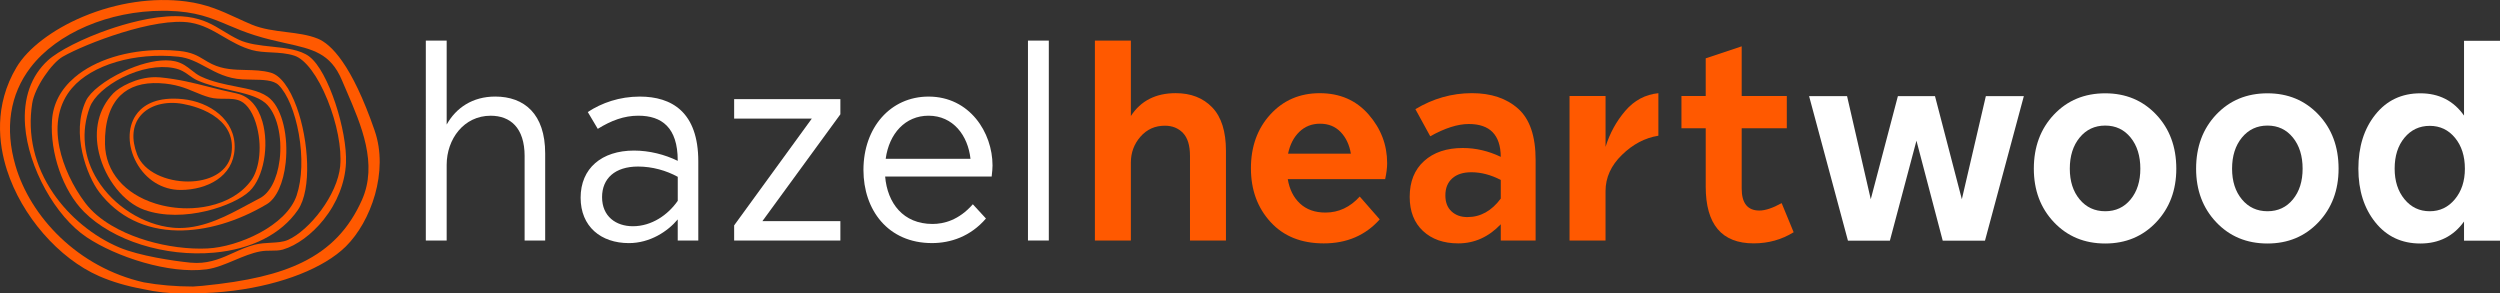 <svg xmlns="http://www.w3.org/2000/svg" id="a" viewBox="0 0 100.018 11.742"><rect x="0" y="0" width="100.018" height="11.742" fill="#333333" stroke="none"/><defs><style>.b{fill:none;}.c{fill:#fff;}.d{fill:#ff5900;}</style></defs><path class="b" d="M10.619,4.125c-.308-.269-.843-.391-1.409-.52-.446-.102-.907-.207-1.318-.391-.126-.056-.225-.128-.321-.197-.162-.117-.329-.237-.628-.295-.59-.114-1.334.023-2.041.375-.654.326-1.155.78-1.306,1.185-.366.981-.258,2.019.304,2.922.648,1.04,1.825,1.787,3,1.904.095.009.189.014.282.014,1.002-0,1.942-.509,2.711-.926.174-.094.337-.183.495-.263.404-.204.702-.775.796-1.526.119-.949-.113-1.887-.566-2.282ZM9.99,7.642c-.6.582-2.656,1.309-4.217.752-.82-.293-1.566-1.229-1.813-2.276-.218-.924-.015-1.771.572-2.385.231-.241.934-.647,1.683-.647.064,0,.129.003.194.009.741.072,1.319.219,1.931.375.349.089.709.181,1.13.268.483.1.848.497,1.029,1.119.282.97.049,2.245-.508,2.784Z"></path><path class="b" d="M9.632,4.047c-.197-.096-.418-.096-.651-.096-.196-.001-.397 0-.6-.056-.218-.061-.401-.137-.594-.218-.374-.157-.76-.319-1.414-.35-.665-.031-1.188.134-1.555.491-.421.41-.635,1.083-.618,1.946.021,1.102.775,1.992,2.016,2.379.406.127.837.191,1.264.191.297,0,.592-.031.875-.093.743-.163,1.33-.519,1.699-1.03.272-.377.46-1.202.23-2.12-.132-.525-.369-.905-.652-1.044ZM9.386,5.952c-.052,1.126-1.115,1.639-2.144,1.648-.006 0-.011 0-.017 0-.736,0-1.398-.412-1.772-1.106-.347-.643-.357-1.38-.024-1.878.212-.318.643-.67,1.513-.67.117,0,.242.006.375.02,1.069.109,2.123.827,2.069,1.986Z"></path><path class="b" d="M8.689,4.728c-.458-.361-1.053-.512-1.367-.569-.701-.129-1.355.053-1.706.476-.32.385-.365.936-.129,1.551.273.708,1.191,1.077,2.034,1.077.108,0,.216-.006.32-.018.808-.095,1.339-.52,1.422-1.138.075-.555-.119-1.018-.574-1.378Z"></path><path class="b" d="M10.073,3.186c-.123-.002-.251-.004-.372-.01-.609-.034-1.04-.266-1.457-.491-.356-.192-.692-.373-1.112-.417-1.743-.181-3.451.323-4.25,1.254-.524.61-.698,1.435-.502,2.386.152.74.528,1.546,1.031,2.211.559.74,1.486,1.175,2.164,1.41.778.269,1.653.418,2.444.418.096,0,.19-.002.283-.007,1.212-.057,3.157-.894,3.569-2.129.216-.646.246-1.541.084-2.456-.155-.871-.456-1.599-.805-1.949-.209-.208-.63-.214-1.076-.221ZM11.429,6.512c-.087.808-.369,1.427-.755,1.657-1.173.699-2.446,1.072-3.584,1.051-1.297-.024-2.377-.556-3.124-1.539-.485-.637-1.137-2.362-.527-3.649.17-.362.757-.821,1.495-1.169.618-.292,1.224-.449,1.702-.449.137,0,.263.013.375.039.289.068.474.215.653.357.117.093.228.182.365.246.466.221.975.32,1.424.407.566.11,1.055.204,1.37.498.471.44.721,1.489.607,2.55Z"></path><path class="b" d="M11.785,2.231c-.299-.1-.621-.117-.933-.133-.274-.014-.533-.028-.77-.094-.435-.121-.798-.333-1.149-.538-.417-.244-.811-.474-1.31-.558-1.405-.237-4.223.848-5.116,1.363-.435.251-1.117,1.22-1.218,1.866-.197,1.253.094,2.496.841,3.593.641.942,1.606,1.734,2.648,2.173.793.334,2.159.538,2.841.606.085.008.168.012.248.012.579,0,1.034-.206,1.477-.407.271-.123.55-.25.853-.325.213-.053.429-.065.638-.076.254-.014.493-.026.688-.114.857-.385,1.981-1.792,2.09-2.963.065-.696-.131-1.707-.509-2.639-.39-.96-.883-1.62-1.317-1.765ZM11.917,8.401c-.664.965-1.856,1.571-3.355,1.707-1.96.178-4.05-.479-5.202-1.634-.839-.841-1.365-2.344-1.281-3.655.043-.671.351-1.252.913-1.729.817-.692,2.102-1.088,3.467-1.088.233,0,.469.012.705.035.507.051.745.195.997.348.099.06.2.121.321.18.445.215.904.225,1.348.235.329.007.67.014.999.107.387.108.757.599,1.04,1.381.479,1.323.613,3.291.047,4.113Z"></path><path class="b" d="M11.436,1.731c-.374-.083-.796-.177-1.253-.322-.407-.129-.737-.268-1.056-.403-.695-.293-1.296-.546-2.418-.572-.063-.002-.127-.002-.19-.002C4.361.431,2.283,1.319,1.227,2.693.395,3.776.185,5.137.62,6.628c.597,2.048,2.496,4.07,5.135,4.667.612.111,1.274.165,1.967.167.124-.006.249-.015.376-.028,1.806-.178,3.042-.469,4.006-.944,1.103-.543,1.857-1.332,2.373-2.484.649-1.446-.023-3.002-.616-4.374-.062-.144-.122-.283-.18-.419l-0-0c-.457-1.086-1.168-1.244-2.244-1.483ZM13.842,6.519c-.034.784-.351,1.589-.893,2.265-.472.59-1.081,1.038-1.628,1.197-.152.044-.304.045-.466.045-.141.001-.286.001-.441.03-.348.065-.697.212-1.035.354-.368.155-.748.315-1.119.364-1.5.196-3.613-.499-4.79-1.283-1.259-.838-2.342-2.799-2.466-4.465-.082-1.093.236-1.998.918-2.617.421-.382,1.403-.879,2.444-1.237.612-.211,1.694-.528,2.657-.528.165,0,.326.009.481.03.639.085,1.02.316,1.423.561.188.114.382.232.614.345.378.183.867.234,1.339.284.553.058,1.125.118,1.494.395.774.579,1.523,2.995,1.468,4.259Z"></path><path class="d" d="M14.991,5.229c-.919-2.658-1.749-3.471-2.283-3.685-.38-.153-.807-.206-1.258-.262-.466-.058-.948-.118-1.374-.296-.213-.089-.415-.181-.611-.272-.615-.283-1.196-.549-2.023-.656-1.313-.172-2.775.045-4.117.608C2.109,1.176,1.115,1.931.664,2.686-.254,4.222-.053,5.773.278,6.804c.587,1.83,2.07,3.536,3.69,4.244.516.225,1.099.397,1.731.513.522.118,1.073.182,1.647.182.126,0,.254-.003.382-.009.538-.001,1.087-.037,1.631-.107,1.935-.248,3.608-.909,4.477-1.767v-0c1.011-1,1.72-3.005,1.154-4.63ZM13.681,3.214c.058.136.118.275.18.419.593,1.372,1.265,2.927.616,4.374-.516,1.152-1.27,1.941-2.373,2.484-.964.474-2.2.765-4.006.944-.126.012-.251.022-.376.028-.693-.001-1.354-.056-1.967-.167-2.639-.597-4.537-2.62-5.135-4.667-.435-1.492-.226-2.853.607-3.936C2.283,1.319,4.361.431,6.52.431c.063,0,.126.001.19.002,1.122.026,1.722.279,2.418.572.319.135.649.274,1.056.403.457.145.879.239,1.253.322,1.076.239,1.787.397,2.244,1.483l0.0 0Z"></path><path class="d" d="M12.374,2.261c-.369-.276-.941-.336-1.494-.395-.472-.05-.96-.101-1.339-.284-.232-.112-.426-.23-.614-.345-.403-.245-.784-.476-1.423-.561-.155-.021-.316-.03-.481-.03-.963,0-2.045.317-2.657.528-1.041.358-2.023.855-2.444,1.237-.682.619-1,1.523-.918,2.617.125,1.666,1.208,3.627,2.466,4.465,1.177.785,3.291,1.479,4.79,1.283.371-.049.751-.209,1.119-.364.338-.142.687-.289,1.035-.354.155-.029.3-.03.441-.03.161-.001.314-.001.466-.045.547-.159,1.156-.607,1.628-1.197.541-.677.858-1.481.893-2.265.056-1.264-.694-3.679-1.468-4.259ZM13.612,6.635c-.109,1.171-1.233,2.579-2.09,2.963-.195.087-.435.1-.688.114-.209.011-.425.023-.638.076-.302.075-.582.202-.853.325-.442.2-.898.407-1.477.407-.08,0-.163-.004-.248-.012-.682-.068-2.047-.272-2.841-.606-1.042-.439-2.007-1.231-2.648-2.173-.747-1.097-1.038-2.339-.841-3.593.102-.646.783-1.614,1.218-1.866.893-.515,3.711-1.6,5.116-1.363.499.084.893.314,1.31.558.351.205.714.417,1.149.538.238.066.496.08.77.094.311.016.633.033.933.133.434.146.927.805,1.317,1.765.379.932.574,1.943.509,2.639Z"></path><path class="d" d="M10.83,2.907c-.329-.092-.67-.1-.999-.107-.444-.01-.903-.02-1.348-.235-.121-.058-.223-.12-.321-.18-.252-.153-.49-.297-.997-.348-.236-.024-.472-.035-.705-.035-1.365,0-2.65.395-3.467,1.088-.563.477-.87,1.059-.913,1.729-.084,1.311.442,2.814,1.281,3.655,1.152,1.155,3.243,1.812,5.202,1.634,1.499-.136,2.691-.742,3.355-1.707.566-.822.433-2.79-.047-4.113-.284-.782-.653-1.273-1.04-1.381ZM11.871,7.811c-.412,1.235-2.356,2.072-3.569,2.129-.093.004-.187.007-.283.007-.791,0-1.666-.148-2.444-.418-.679-.235-1.605-.67-2.164-1.41-.503-.665-.879-1.471-1.031-2.211-.196-.95-.022-1.775.502-2.386.799-.931,2.507-1.435,4.25-1.254.42.044.756.225,1.112.417.417.225.848.457,1.457.491.122.006.249.008.372.01.446.006.867.012,1.076.221.349.349.65,1.078.805,1.949.163.915.132,1.81-.084,2.456Z"></path><path class="d" d="M9.453,3.463c-.449-.087-.957-.185-1.424-.407-.136-.065-.247-.153-.365-.246-.179-.142-.364-.29-.653-.357-.113-.026-.239-.039-.375-.039-.477,0-1.084.157-1.702.449-.738.348-1.325.807-1.495,1.169-.61,1.287.042,3.012.527,3.649.747.983,1.827,1.515,3.124,1.539,1.138.021,2.411-.352,3.584-1.051.386-.23.668-.849.755-1.657.114-1.061-.135-2.11-.607-2.55-.315-.294-.804-.389-1.37-.498ZM11.185,6.407c-.095.752-.392,1.322-.796,1.526-.158.08-.322.169-.495.263-.768.416-1.708.926-2.711.926-.094,0-.188-.004-.282-.014-1.175-.117-2.353-.864-3-1.904-.563-.903-.671-1.941-.304-2.922.151-.405.652-.859,1.306-1.185.706-.352,1.45-.489,2.041-.375.299.057.467.178.628.295.096.069.196.141.321.197.411.184.872.289,1.318.391.566.129,1.101.251,1.409.52.452.395.685,1.334.566,2.282Z"></path><path class="d" d="M9.469,3.739c-.421-.087-.781-.179-1.13-.268-.612-.156-1.189-.303-1.931-.375-.065-.006-.129-.009-.194-.009-.749,0-1.452.406-1.683.647-.587.614-.791,1.461-.572,2.385.248,1.047.993,1.983,1.813,2.276,1.561.557,3.617-.171,4.217-.752.557-.539.79-1.814.508-2.784-.181-.622-.546-1.019-1.029-1.119ZM10.054,7.211c-.369.511-.956.867-1.699,1.03-.284.062-.579.093-.875.093-.427,0-.858-.064-1.264-.191-1.241-.388-1.994-1.277-2.016-2.379-.017-.863.197-1.536.618-1.946.367-.357.89-.522,1.555-.491.654.031,1.041.194,1.414.35.193.081.376.158.594.218.203.056.404.055.6.056.233,0,.454-0.0.651.096.283.138.52.519.652,1.044.23.919.042,1.743-.23,2.12Z"></path><path class="d" d="M7.317,3.966c-.133-.014-.258-.02-.375-.02-.87,0-1.301.352-1.513.67-.333.498-.323,1.235.024,1.878.374.693,1.036,1.106,1.772,1.106.006,0,.011,0,.017-0,1.029-.009,2.092-.522,2.144-1.648.054-1.159-1-1.876-2.069-1.986ZM9.263,6.106c-.083.618-.614,1.043-1.422,1.138-.104.012-.212.018-.32.018-.843,0-1.761-.368-2.034-1.077-.237-.615-.191-1.166.129-1.551.351-.423,1.004-.605,1.706-.476.314.058.909.209,1.367.569.456.359.649.823.574,1.378Z"></path><path class="c" d="M20.989,6.252c0-1.154-.583-1.622-1.36-1.622-1.074,0-1.759.937-1.759,1.965v3.028h-.834V1.624h.834v3.359c.377-.674,1.04-1.12,1.942-1.12,1.165,0,1.999.697,1.999,2.274v3.485h-.823v-3.37Z"></path><path class="c" d="M23.516,4.481c.56-.366,1.268-.617,2.079-.617,1.28,0,2.342.617,2.342,2.594v3.165h-.823v-.845c-.4.48-1.108.948-1.954.948-1.12,0-1.931-.663-1.931-1.817,0-1.177.846-1.885,2.137-1.885.617,0,1.234.16,1.748.411v-.012c0-1.325-.64-1.794-1.577-1.794-.571,0-1.085.194-1.622.526l-.4-.674ZM27.115,8.034v-.96c-.457-.251-1.017-.411-1.588-.411-.925,0-1.44.48-1.44,1.223,0,.777.56,1.165,1.234,1.165.754,0,1.405-.457,1.794-1.017Z"></path><path class="c" d="M29.371,3.967h4.25v.606l-3.119,4.273h3.119v.777h-4.25v-.606l3.108-4.273h-3.108v-.777Z"></path><path class="c" d="M39.445,8.742c-.617.72-1.417.983-2.159.983-1.771,0-2.742-1.337-2.742-2.925,0-1.702,1.085-2.936,2.605-2.936,1.645,0,2.559,1.44,2.559,2.754,0,.114-.011.24-.034.445h-4.262c.091,1.063.72,1.897,1.897,1.897.446,0,1.051-.148,1.611-.788l.526.571ZM35.434,6.354h3.393c-.103-.937-.697-1.725-1.679-1.725-.925,0-1.577.708-1.714,1.725Z"></path><path class="c" d="M41.126,1.624h.834v7.998h-.834V1.624Z"></path><path class="d" d="M47.608,9.622v-3.382c0-.419-.093-.725-.28-.92-.187-.194-.428-.291-.725-.291-.396,0-.722.147-.977.44-.255.293-.383.638-.383,1.034v3.119h-1.439V1.625h1.439v3.016c.396-.609.994-.914,1.794-.914.609,0,1.097.191,1.462.571.366.381.548.96.548,1.737v3.587h-1.44Z"></path><path class="d" d="M54.399,7.863l.8.914c-.571.64-1.318.96-2.239.96-.899,0-1.609-.285-2.131-.857-.522-.571-.783-1.287-.783-2.148,0-.868.259-1.586.777-2.153.518-.567,1.177-.851,1.976-.851.807,0,1.458.284,1.954.851.495.567.743,1.217.743,1.948,0,.19-.027.404-.08.64h-3.896c.069.411.232.737.491.977.259.24.598.36,1.017.36.526,0,.983-.213,1.371-.64ZM52.811,4.949c-.328,0-.604.109-.828.325-.225.217-.375.508-.451.874h2.513c-.061-.358-.198-.647-.411-.868-.213-.221-.487-.331-.822-.331Z"></path><path class="d" d="M57.22,5.452l-.594-1.085c.708-.426,1.462-.64,2.262-.64.769,0,1.386.208,1.851.623.465.415.697,1.099.697,2.051v3.222h-1.394v-.651c-.487.51-1.055.765-1.702.765-.586,0-1.057-.166-1.411-.497-.354-.331-.531-.786-.531-1.365,0-.609.192-1.087.577-1.434.385-.347.9-.52,1.548-.52.518,0,1.024.118,1.519.354-.008-.876-.434-1.314-1.28-1.314-.442,0-.956.164-1.542.491ZM58.706,8.685c.525,0,.971-.247,1.336-.742v-.743c-.396-.206-.788-.309-1.177-.309-.328,0-.583.082-.766.246s-.274.39-.274.68c0,.274.081.488.246.64.164.152.375.228.634.228Z"></path><path class="d" d="M64.234,3.841v2.034c.167-.541.43-1.02.788-1.439.358-.419.8-.655,1.325-.708v1.702c-.533.084-1.019.339-1.457.766-.438.426-.657.91-.657,1.451v1.977h-1.44V3.841h1.44Z"></path><path class="d" d="M67.27,5.132v-1.291h.971v-1.508l1.439-.48v1.988h1.805v1.291h-1.805v2.411c0,.586.236.88.708.88.236,0,.533-.099.891-.297l.48,1.165c-.48.297-1.013.445-1.599.445-1.279,0-1.919-.758-1.919-2.273v-2.331h-.971Z"></path><path class="c" d="M75.61,9.628h-1.679l-1.554-5.781h1.519l.948,4.124,1.085-4.124h1.485l1.074,4.124.96-4.124h1.52l-1.554,5.781h-1.691l-1.051-3.999-1.063,3.999Z"></path><path class="c" d="M81.368,6.749c0-.876.269-1.597.805-2.165.537-.567,1.22-.851,2.051-.851.822,0,1.502.284,2.039.851.537.567.805,1.289.805,2.165,0,.861-.269,1.575-.805,2.142-.537.567-1.217.851-2.039.851-.83,0-1.514-.284-2.051-.851-.537-.567-.805-1.281-.805-2.142ZM82.807,6.749c0,.503.131.912.394,1.228.263.316.604.474,1.023.474.419,0,.758-.158,1.017-.474.259-.316.388-.725.388-1.228,0-.51-.129-.925-.388-1.245-.259-.32-.598-.48-1.017-.48-.419,0-.76.16-1.023.48-.263.32-.394.735-.394,1.245Z"></path><path class="c" d="M87.86,6.749c0-.876.269-1.597.805-2.165.537-.567,1.22-.851,2.051-.851.822,0,1.502.284,2.039.851.537.567.805,1.289.805,2.165,0,.861-.269,1.575-.805,2.142-.537.567-1.217.851-2.039.851-.83,0-1.514-.284-2.051-.851-.537-.567-.805-1.281-.805-2.142ZM89.299,6.749c0,.503.131.912.394,1.228.263.316.604.474,1.023.474.419,0,.758-.158,1.017-.474.259-.316.388-.725.388-1.228,0-.51-.129-.925-.388-1.245-.259-.32-.598-.48-1.017-.48-.419,0-.76.16-1.023.48-.263.32-.394.735-.394,1.245Z"></path><path class="c" d="M98.579,4.624V1.631h1.439v7.997h-1.439v-.766c-.419.587-1.002.88-1.748.88-.747,0-1.346-.282-1.799-.845-.453-.563-.68-1.279-.68-2.148,0-.876.226-1.597.68-2.165.453-.567,1.053-.851,1.799-.851.746,0,1.329.297,1.748.891ZM98.613,6.749c0-.503-.131-.914-.394-1.234-.263-.32-.6-.48-1.011-.48-.411,0-.748.158-1.011.474-.263.316-.394.729-.394,1.239,0,.495.131.903.394,1.223.263.32.6.48,1.011.48.404,0,.739-.16,1.005-.48.266-.32.4-.727.4-1.223Z"></path></svg>